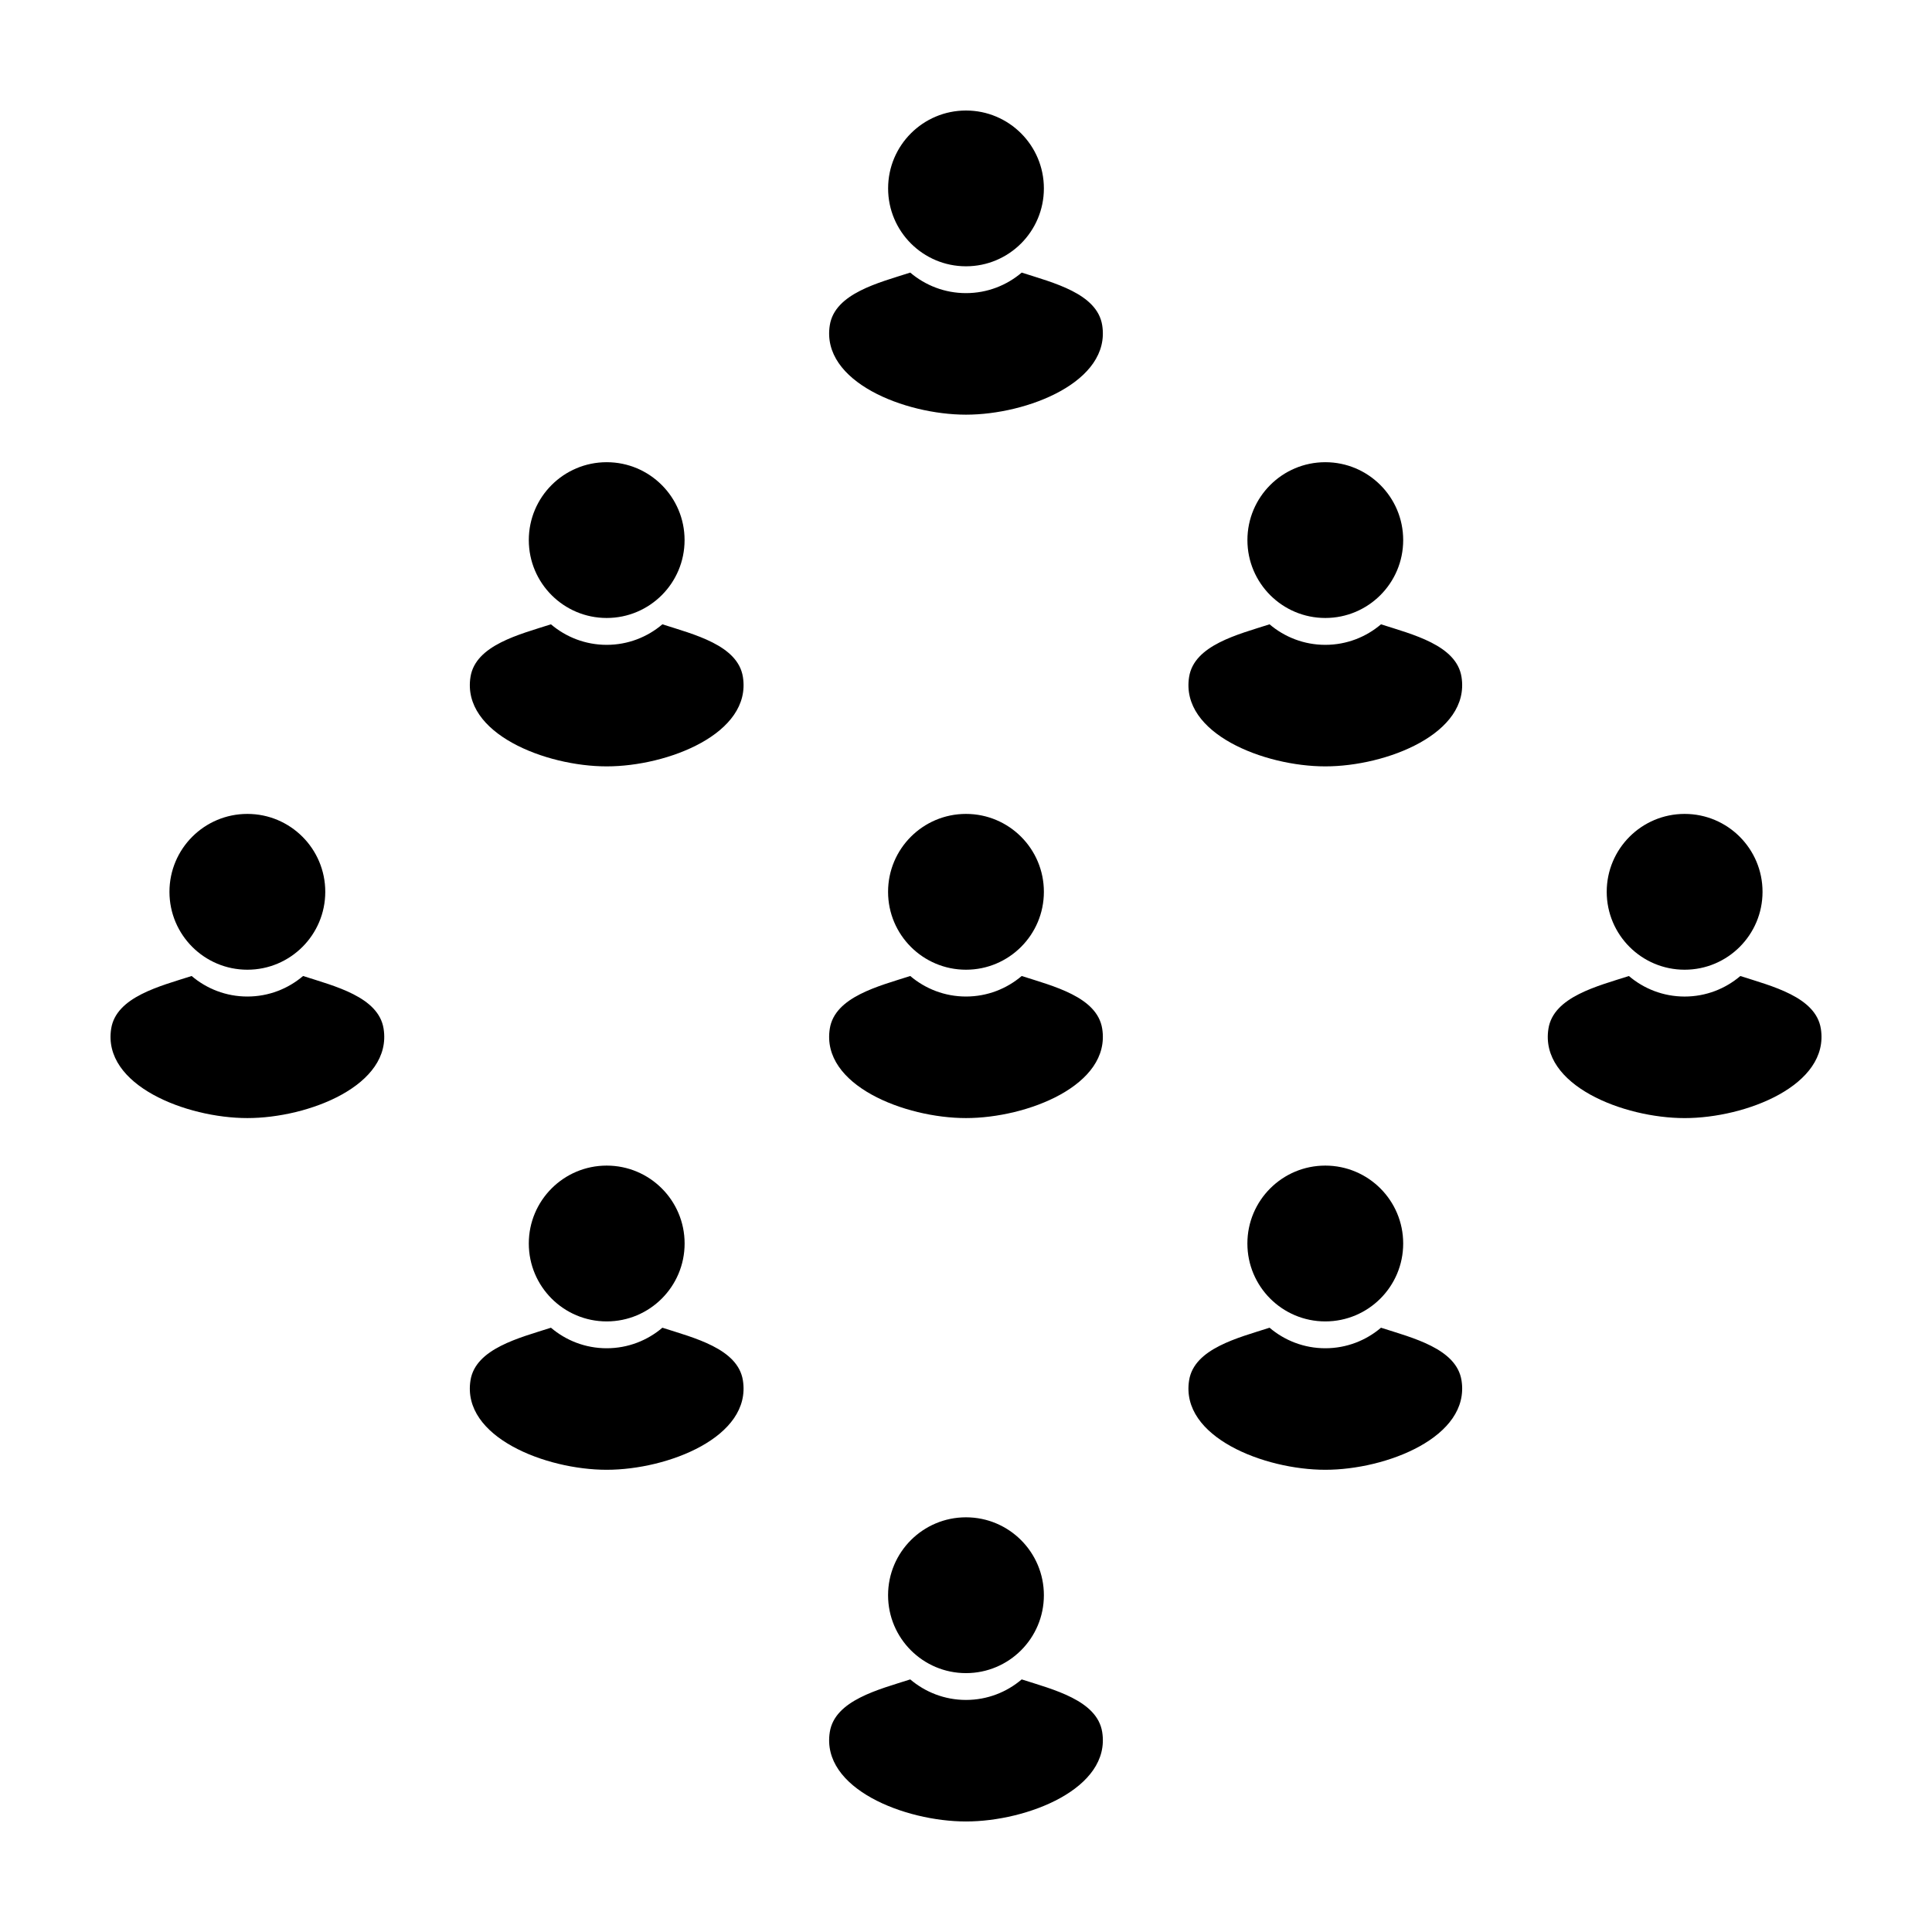 <?xml version="1.0" encoding="UTF-8"?>
<!-- Uploaded to: SVG Repo, www.svgrepo.com, Generator: SVG Repo Mixer Tools -->
<svg fill="#000000" width="800px" height="800px" version="1.1" viewBox="144 144 512 512" xmlns="http://www.w3.org/2000/svg">
 <g>
  <path d="m420.64 193.93c0 11.398-9.242 20.641-20.641 20.641-11.402 0-20.641-9.242-20.641-20.641 0-11.398 9.238-20.641 20.641-20.641 11.398 0 20.641 9.242 20.641 20.641"/>
  <path d="m414.76 216.24c-3.977 3.387-9.133 5.441-14.762 5.441-5.637 0-10.785-2.055-14.773-5.441-8.316 2.676-19.984 5.508-21.32 13.945-2.394 15.012 19.926 23.707 36.094 23.707s38.484-8.695 36.094-23.703c-1.344-8.441-13.012-11.266-21.332-13.949z"/>
  <path d="m420.64 566.75c0 11.402-9.242 20.645-20.645 20.645s-20.648-9.242-20.648-20.645 9.246-20.648 20.648-20.648 20.645 9.246 20.645 20.648"/>
  <path d="m414.76 589.06c-3.977 3.387-9.133 5.441-14.762 5.441-5.637 0-10.785-2.055-14.773-5.441-8.316 2.676-19.984 5.512-21.32 13.945-2.394 15.016 19.926 23.703 36.094 23.703s38.484-8.691 36.094-23.703c-1.344-8.434-13.012-11.266-21.332-13.945z"/>
  <path d="m515.86 473.54c0 11.402-9.242 20.648-20.645 20.648s-20.645-9.246-20.645-20.648c0-11.402 9.242-20.645 20.645-20.645s20.645 9.242 20.645 20.645"/>
  <path d="m509.98 495.86c-3.977 3.387-9.133 5.441-14.762 5.441-5.637 0-10.785-2.055-14.773-5.441-8.316 2.676-19.984 5.512-21.32 13.945-2.394 15.012 19.926 23.703 36.094 23.703s38.484-8.691 36.094-23.703c-1.336-8.434-13.008-11.266-21.332-13.945z"/>
  <path d="m325.43 473.54c0 11.402-9.246 20.648-20.648 20.648s-20.645-9.246-20.645-20.648c0-11.402 9.242-20.645 20.645-20.645s20.648 9.242 20.648 20.645"/>
  <path d="m319.54 495.86c-3.977 3.387-9.133 5.441-14.762 5.441-5.637 0-10.785-2.055-14.773-5.441-8.316 2.676-19.984 5.512-21.32 13.945-2.394 15.012 19.926 23.703 36.094 23.703 16.168 0 38.484-8.691 36.094-23.703-1.336-8.434-13.004-11.266-21.332-13.945z"/>
  <path d="m230.2 380.34c0 11.402-9.242 20.645-20.645 20.645-11.402 0-20.648-9.242-20.648-20.645s9.246-20.645 20.648-20.645c11.402 0 20.645 9.242 20.645 20.645"/>
  <path d="m224.32 402.65c-3.977 3.387-9.133 5.441-14.762 5.441-5.637 0-10.785-2.055-14.773-5.441-8.316 2.676-19.984 5.512-21.32 13.945-2.387 15.016 19.926 23.707 36.094 23.707 16.168 0 38.484-8.691 36.094-23.703-1.336-8.438-13.012-11.27-21.332-13.949z"/>
  <path d="m611.09 380.34c0 11.402-9.242 20.645-20.645 20.645-11.402 0-20.648-9.242-20.648-20.645s9.246-20.645 20.648-20.645c11.402 0 20.645 9.242 20.645 20.645"/>
  <path d="m626.54 416.6c-1.34-8.434-13.008-11.266-21.332-13.945-3.977 3.387-9.133 5.441-14.762 5.441-5.637 0-10.785-2.055-14.773-5.441-8.316 2.676-19.984 5.512-21.32 13.945-2.391 15.016 19.93 23.707 36.098 23.707 16.164 0 38.48-8.691 36.09-23.707z"/>
  <path d="m420.64 380.34c0 11.402-9.242 20.645-20.645 20.645s-20.648-9.242-20.648-20.645 9.246-20.645 20.648-20.645 20.645 9.242 20.645 20.645"/>
  <path d="m414.76 402.65c-3.977 3.387-9.133 5.441-14.762 5.441-5.637 0-10.785-2.055-14.773-5.441-8.316 2.676-19.984 5.512-21.32 13.945-2.394 15.016 19.926 23.707 36.094 23.707s38.484-8.691 36.094-23.703c-1.344-8.438-13.012-11.27-21.332-13.949z"/>
  <path d="m515.86 287.13c0 11.402-9.242 20.641-20.641 20.641s-20.641-9.238-20.641-20.641c0-11.398 9.242-20.641 20.641-20.641s20.641 9.242 20.641 20.641"/>
  <path d="m509.98 309.45c-3.977 3.387-9.133 5.441-14.762 5.441-5.637 0-10.785-2.055-14.773-5.441-8.316 2.676-19.984 5.508-21.32 13.945-2.387 15.008 19.926 23.703 36.094 23.703s38.484-8.695 36.094-23.703c-1.336-8.438-13.008-11.266-21.332-13.945z"/>
  <path d="m325.42 287.13c0 11.402-9.238 20.641-20.641 20.641-11.398 0-20.641-9.238-20.641-20.641 0-11.398 9.242-20.641 20.641-20.641 11.402 0 20.641 9.242 20.641 20.641"/>
  <path d="m319.54 309.45c-3.977 3.387-9.133 5.441-14.762 5.441-5.637 0-10.785-2.055-14.773-5.441-8.316 2.676-19.984 5.508-21.32 13.945-2.387 15.008 19.93 23.703 36.098 23.703 16.168 0 38.484-8.695 36.094-23.703-1.34-8.438-13.008-11.266-21.336-13.945z"/>
 </g>
</svg>